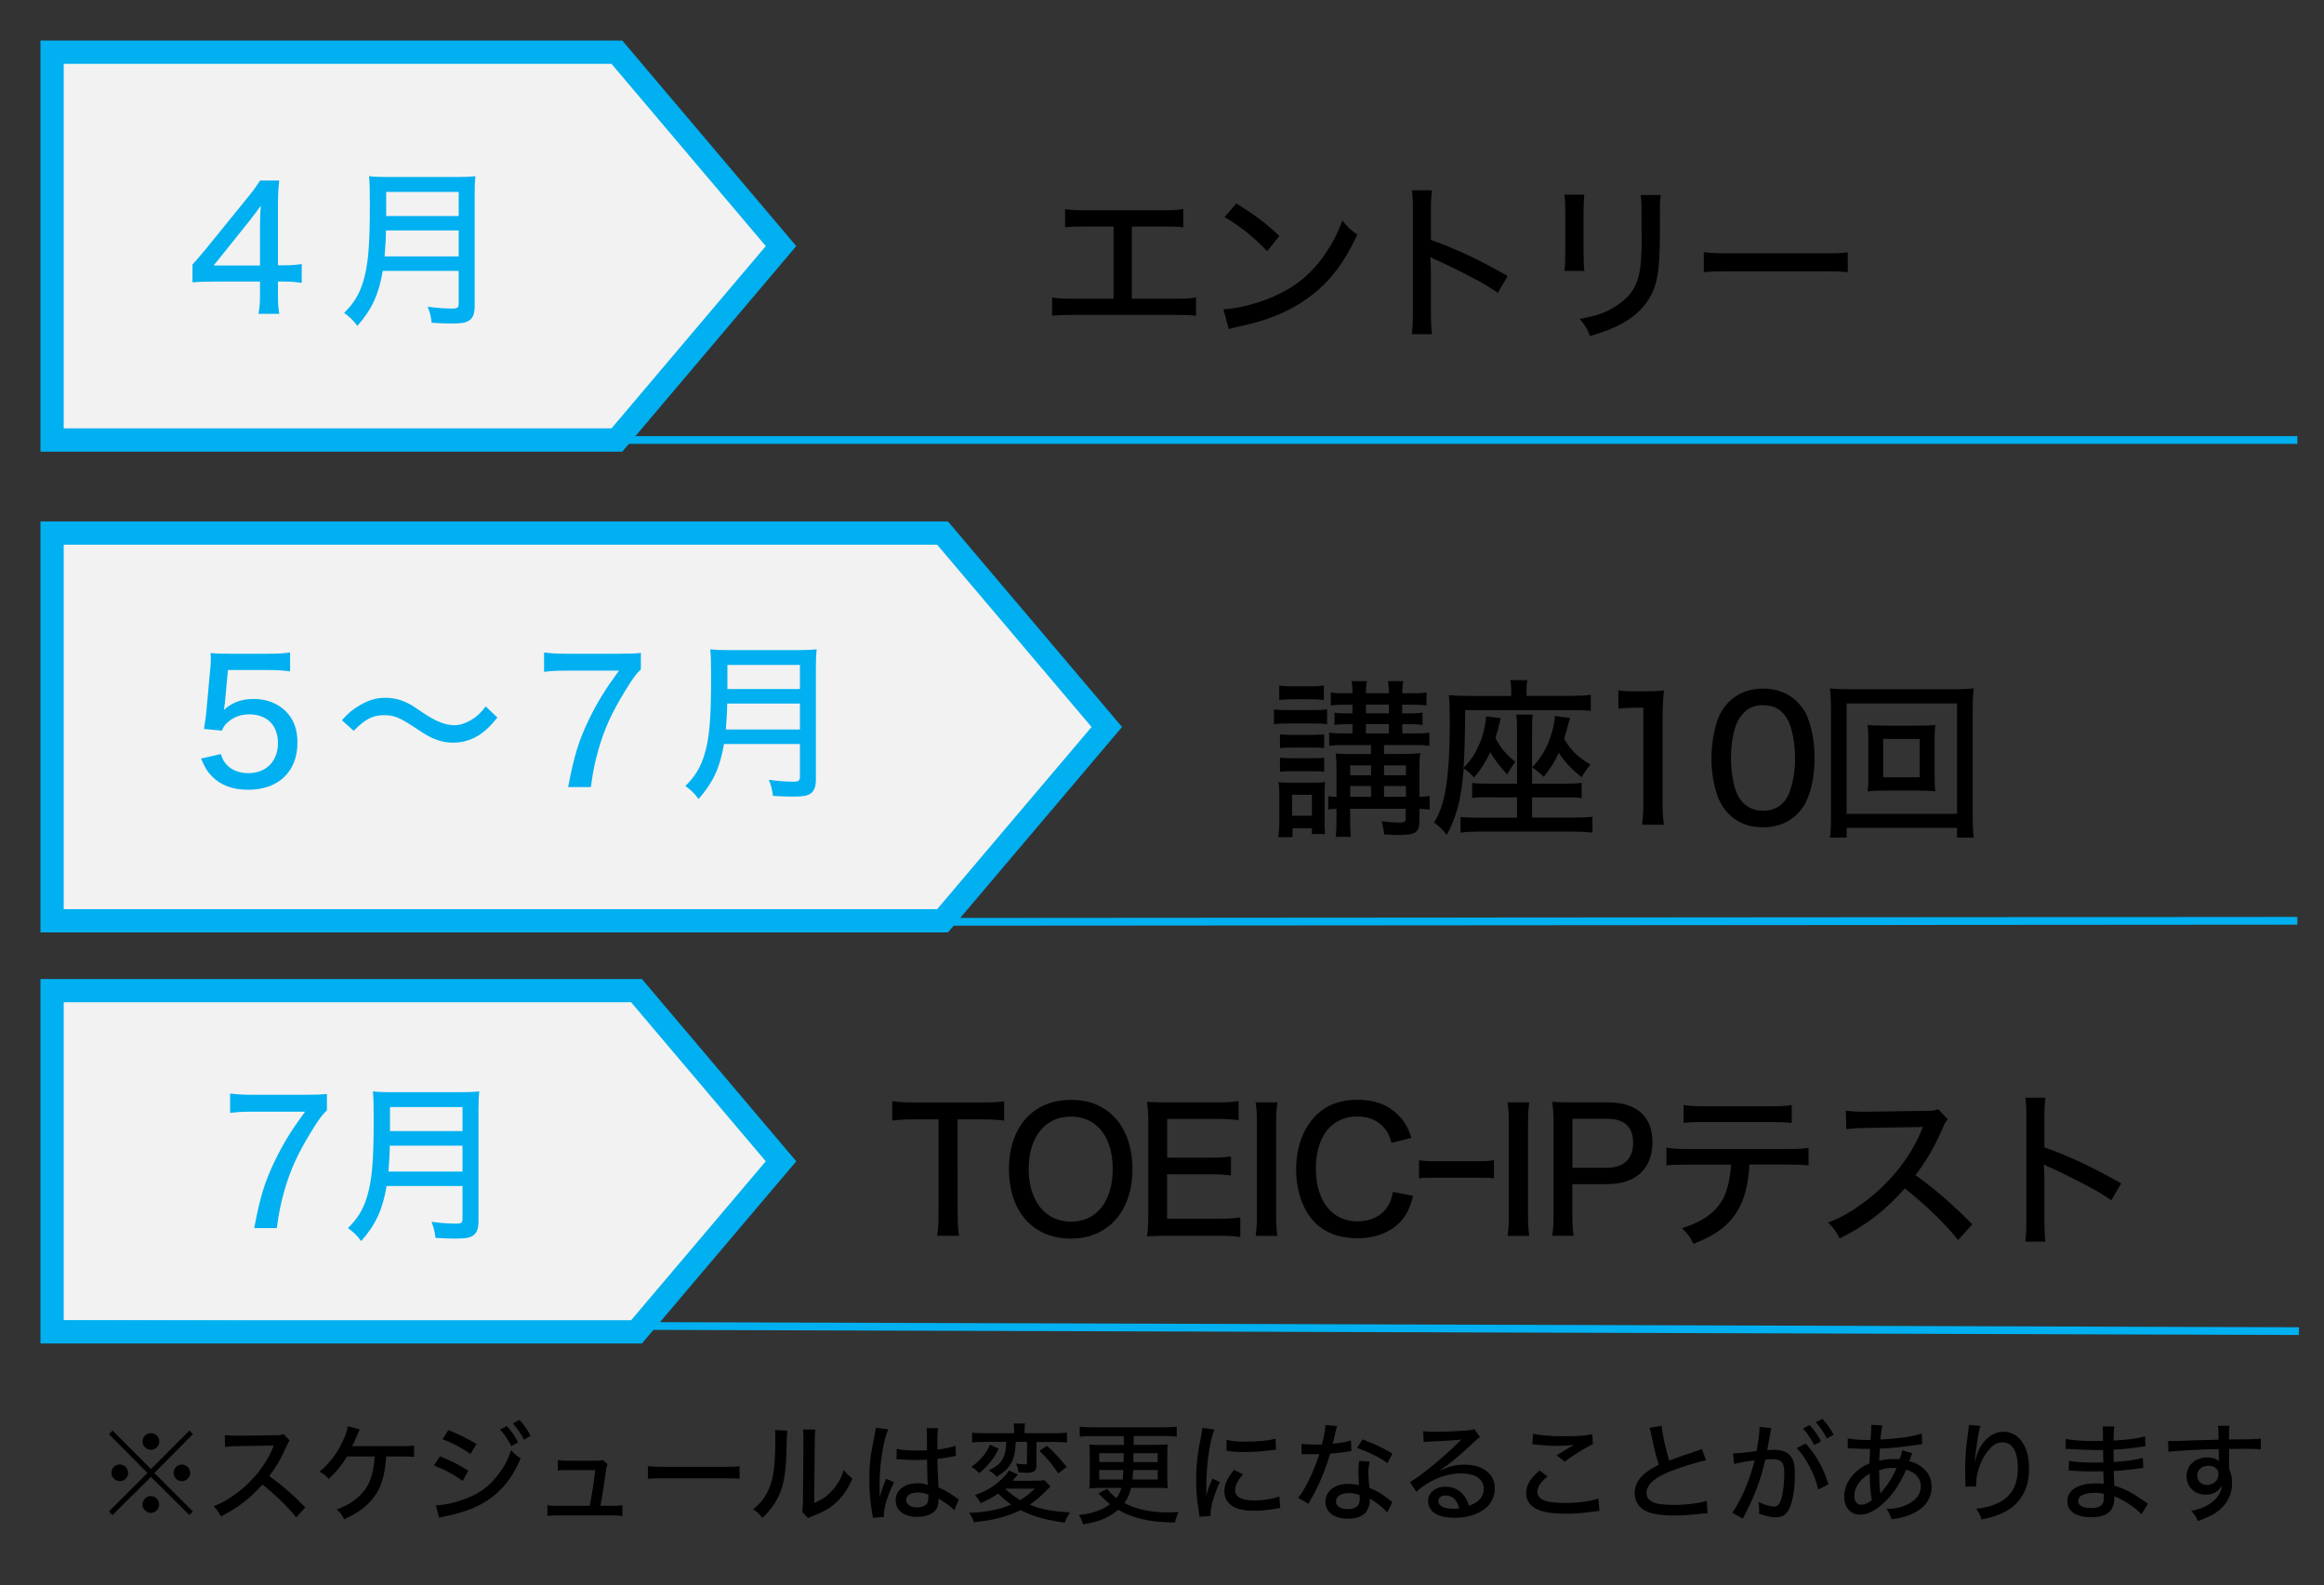 <?xml version="1.0" encoding="utf-8"?>
<!-- Generator: Adobe Illustrator 24.2.0, SVG Export Plug-In . SVG Version: 6.00 Build 0)  -->
<svg version="1.1" id="レイヤー_1" xmlns="http://www.w3.org/2000/svg" xmlns:xlink="http://www.w3.org/1999/xlink" x="0px"
	 y="0px" viewBox="0 0 2240 1528" style="enable-background:new 0 0 2240 1528;" xml:space="preserve">
<rect x="0" y="0" width="2240" height="1528" fill="#333333" stroke="none"/>
<style type="text/css">
	.st0{fill-rule:evenodd;clip-rule:evenodd;fill:#F2F2F2;}
	.st1{fill:none;stroke:#00B0F0;stroke-width:22.425;stroke-miterlimit:8;}
	.st2{fill:#00B0F0;}
	.st3{fill:none;stroke:#00B0F0;stroke-width:7.475;stroke-miterlimit:8;}
</style>
<polygon class="st0" points="50.2,50.3 594.6,50.3 752.8,237.2 594.6,424.1 50.2,424.1 "/>
<polygon class="st1" points="50.2,50.3 594.6,50.3 752.8,237.2 594.6,424.1 50.2,424.1 "/>
<g>
	<path class="st2" d="M185.5,255c3.9-4.3,3.9-4.3,12.2-14.1l40-49.3c6.6-8.1,9.2-11.7,13-17.6h18.4c-1,9.5-1.2,15.1-1.2,27.8v53.9
		h6.1c6.7,0,10.7-0.3,16.8-1.2v18.1c-6.2-0.8-10-1.2-16.8-1.2h-6.1v12.7c0,8.2,0.3,12.5,1.3,18.4h-20.1c1.2-5.6,1.5-10.7,1.5-18.6
		v-12.5h-44.9c-9.5,0-14.3,0.2-20.2,0.7V255z M250.6,218.9c0-8.2,0.2-13.5,0.8-20.7c-3.3,4.8-5.8,7.9-11.3,15.1l-34.2,42.6h44.7
		V218.9z"/>
	<path class="st2" d="M368.9,261.1c-3.8,22.7-10.5,37.2-24.5,53c-3.9-5.4-7.4-8.7-12.7-12.5c9.5-9.5,14.5-17.6,18.4-30.3
		c4.8-15.8,6.4-34.2,6.4-75.2c0-14.1-0.2-19.9-0.8-26.3c6.1,0.7,10.5,0.8,18.4,0.8h65.8c8.4,0,12.7-0.2,18.3-0.8
		c-0.5,4.8-0.7,8.9-0.7,17.9V295c0,7.2-1.6,11.5-5.4,14c-3.3,2.1-7.2,2.8-16.9,2.8c-5.4,0-11-0.2-19.1-0.7
		c-0.8-6.2-1.6-9.7-3.9-15.5c8.2,1.2,16.8,1.8,23.8,1.8c4.9,0,6.1-1,6.1-4.6v-31.7H368.9z M442.1,247.1v-25H372
		c0,5.9-0.5,15.3-1.3,25H442.1z M442.1,208.2V185h-69.9v23.2H442.1z"/>
</g>
<polygon class="st0" points="50.2,513.8 908.5,513.8 1066.8,700.7 908.5,887.5 50.2,887.5 "/>
<polygon class="st1" points="50.2,513.8 908.5,513.8 1066.8,700.7 908.5,887.5 50.2,887.5 "/>
<g>
	<path class="st2" d="M216.8,677.1c-0.2,1.6-0.5,3.9-1,7.1c8.1-7.2,16.9-10.5,28.8-10.5c12.3,0,23,4.1,30.8,11.8
		c7.6,7.6,11.3,17.4,11.3,30.1c0,28.1-18.3,45.6-47.5,45.6c-14.8,0-26.5-4.3-35-13c-4.6-4.8-6.9-8.6-10.4-17.1l19.1-4.3
		c1.6,4.8,2.6,6.9,4.9,9.5c4.9,5.8,12.5,8.9,21.5,8.9c17.3,0,28.6-11.5,28.6-28.9c0-17.3-10.5-27.8-28-27.8c-8.1,0-16,3.1-21.4,8.6
		c-2.3,2.1-3.1,3.6-4.6,7.1l-17.3-1.6c1.5-9.5,1.8-11.3,2.3-16.9l3.6-39.5c0.5-3.9,0.7-7.6,0.7-10.2c0-0.3,0-1.5,0-3
		c-0.2-0.8-0.2-2.1-0.2-3.6c4.9,0.5,8.6,0.7,17.4,0.7h37.8c10.5,0,14.1-0.2,21.4-1.3v18.3c-6.9-1-12.7-1.3-21.4-1.3h-38.5
		L216.8,677.1z"/>
	<path class="st2" d="M329.6,694.2c6.4-7.2,9.7-10,17.3-14.5c9-5.1,15.6-7.1,24.5-7.1c7.4,0,14.1,1.5,20.9,4.8
		c4.4,2.1,4.4,2.1,15.1,9.4c12.8,8.6,21.9,12.2,30.8,12.2c4.6,0,10-1.6,15.5-4.8c5.9-3.5,9-6.4,14.5-13.3l11.2,10.7
		c-6.7,8.2-10.2,11.5-15.3,15.3c-8.2,5.9-17.3,8.9-27.3,8.9c-5.1,0-10.5-0.8-15.1-2.5c-6.7-2.3-10.5-4.4-22.5-12.5
		c-14-9.2-19.4-11.5-28.9-11.5c-11,0-18.4,3.8-29.4,15.1L329.6,694.2z"/>
	<path class="st2" d="M617.7,645.2c-4.3,3.9-8.1,9-15.1,20.6c-13,21.1-20.1,36.7-26,57.4c-3.3,11.8-4.9,19.4-7.1,35.4h-21.9
		c5.8-30.4,10.2-44.7,19.9-64.8c8.2-16.9,15.3-28.5,29.1-47.4h-52c-9,0-13.7,0.3-20.2,1.2v-18.7c7.1,0.8,12,1.2,21.1,1.2h51.1
		c11.3,0,15.3-0.2,21.1-0.8V645.2z"/>
	<path class="st2" d="M697.8,717.1c-3.8,22.7-10.5,37.2-24.5,53c-3.9-5.4-7.4-8.7-12.7-12.5c9.5-9.5,14.5-17.6,18.4-30.3
		c4.8-15.8,6.4-34.2,6.4-75.2c0-14.1-0.2-19.9-0.8-26.3c6.1,0.7,10.5,0.8,18.4,0.8h65.8c8.4,0,12.7-0.2,18.3-0.8
		c-0.5,4.8-0.7,8.9-0.7,17.9V751c0,7.2-1.6,11.5-5.4,14c-3.3,2.1-7.2,2.8-16.9,2.8c-5.4,0-11-0.2-19.1-0.7
		c-0.8-6.2-1.6-9.7-3.9-15.5c8.2,1.2,16.8,1.8,23.8,1.8c4.9,0,6.1-1,6.1-4.6v-31.7H697.8z M771,703.1v-25h-70.1
		c0,5.9-0.5,15.3-1.3,25H771z M771,664.1v-23.2h-69.9v23.2H771z"/>
</g>
<polygon class="st0" points="50.2,954.8 613.5,954.8 752.8,1119.3 613.5,1283.7 50.2,1283.7 "/>
<polygon class="st1" points="50.2,954.8 613.5,954.8 752.8,1119.3 613.5,1283.7 50.2,1283.7 "/>
<g>
	<path class="st2" d="M315,1070.3c-4.3,3.9-8.1,9-15.1,20.6c-13,21.1-20.1,36.7-26,57.4c-3.3,11.8-4.9,19.4-7.1,35.4H245
		c5.8-30.4,10.2-44.7,19.9-64.8c8.2-16.9,15.3-28.5,29.1-47.4h-52c-9,0-13.7,0.3-20.2,1.2v-18.7c7.1,0.8,12,1.2,21.1,1.2H294
		c11.3,0,15.3-0.2,21.1-0.8V1070.3z"/>
</g>
<g>
	<path class="st2" d="M372.6,1143.2c-3.8,22.7-10.5,37.2-24.5,53c-3.9-5.4-7.4-8.7-12.7-12.5c9.5-9.5,14.5-17.6,18.4-30.3
		c4.8-15.8,6.4-34.2,6.4-75.2c0-14.1-0.2-19.9-0.8-26.3c6.1,0.7,10.5,0.8,18.4,0.8h65.8c8.4,0,12.7-0.2,18.3-0.8
		c-0.5,4.8-0.7,8.9-0.7,17.9V1177c0,7.2-1.6,11.5-5.4,14c-3.3,2.1-7.2,2.8-16.9,2.8c-5.4,0-11-0.2-19.1-0.7
		c-0.8-6.2-1.6-9.7-3.9-15.5c8.2,1.2,16.8,1.8,23.8,1.8c4.9,0,6.1-1,6.1-4.6v-31.7H372.6z M445.8,1129.2v-25h-70.1
		c0,5.9-0.5,15.3-1.3,25H445.8z M445.8,1090.2V1067h-69.9v23.2H445.8z"/>
</g>
<line class="st3" x1="42.7" y1="424.1" x2="2214.3" y2="424.1"/>
<line class="st3" x1="154.8" y1="889" x2="2214.3" y2="887.5"/>
<line class="st3" x1="57.6" y1="1276.3" x2="2215.9" y2="1283"/>
<g>
	<path d="M1090.6,287.9h41.6c10.9,0,14.3-0.2,20.6-1.2v17.6c-5.8-0.7-10.2-0.8-20.2-0.8h-98.3c-10,0-14.5,0.2-20.2,0.8v-17.6
		c6.2,1,9.7,1.2,20.6,1.2h38.6v-69.6h-26.5c-10.2,0-14.5,0.2-20.2,0.8v-17.6c6.1,1,9.9,1.2,20.6,1.2h72.7c10.5,0,14.5-0.2,20.6-1.2
		v17.6c-5.8-0.7-10.2-0.8-20.2-0.8h-29.4V287.9z"/>
	<path d="M1179.2,298.1c13.3-0.5,33.2-5.6,48.4-12.3c20.6-9,36-21.5,49-40c7.4-10.9,12.2-19.7,17.3-33.2c5.4,6.7,7.6,8.7,14.3,13.5
		c-13.7,29.8-29.1,48.8-51.3,63.8c-16.6,11.3-37,19.4-62.2,24.7c-6.2,1.3-6.9,1.5-10.4,2.6L1179.2,298.1z M1191.7,196.1
		c18.7,11.7,29.1,19.6,41.4,31.4l-11.8,14.6c-12.7-13.5-26-24.2-41-32.9L1191.7,196.1z"/>
	<path d="M1360.8,322.1c0.8-7.1,1-11.2,1-21.1v-97.9c0-11.3-0.2-15.1-1-19.7h19.4c-0.7,5.3-1,10.9-1,20.1v27.8
		c23.5,8.2,46.5,19.1,74,34.7l-9.5,16.3c-7.4-5.1-11.7-7.7-20.4-12.5c-12.5-6.7-30.4-15.6-39.3-19.4c-2.8-1.2-2.8-1.2-5.3-2.8
		c0,2.3,0,2.3,0.3,6.4c0,1.5,0.2,6.6,0.2,8.2v38.8c0,8.7,0.3,15,1,21.1H1360.8z"/>
	<path d="M1527.1,187.6c-0.5,3.9-0.5,3.9-0.8,17.6v36c0,9.2,0.2,14.8,0.8,19.9h-19.2c0.7-6.6,0.8-10.4,0.8-19.9v-36
		c0-8.6-0.2-12.7-0.8-17.6H1527.1z M1600.7,187.9c-0.7,5.3-0.8,7.6-0.8,18.1v17.8c0,26-1.3,40.1-4.3,50.2
		c-4.6,15.8-15.3,28.3-31.9,37.7c-8.2,4.6-16.3,7.7-31.1,12.2c-2.6-6.9-4.1-9.4-9.9-16.4c16.4-3.3,24.2-5.9,32.7-11.2
		c14.3-8.4,21.9-18.6,24.7-33.1c1.5-7.6,2.3-18.6,2.3-34.2l-0.2-6.1v-16.6c0-12.3-0.2-13.8-0.8-18.3H1600.7z"/>
	<path d="M1642.2,243c6.1,0.8,13.2,1.2,25.3,1.2h89c14.1,0,18.1-0.2,24.5-1v19.1c-7.2-0.7-12.5-0.8-24.7-0.8h-88.6
		c-13.8,0-18.7,0.2-25.5,0.8V243z"/>
</g>
<g>
	<path d="M1227.8,683.6c3.6,0.7,6.9,0.8,12.8,0.8h25.8c6.6,0,8.9-0.2,12.7-0.7v14.3c-3.8-0.5-5.4-0.7-11.8-0.7h-26.6
		c-5.6,0-8.9,0.2-12.8,0.7V683.6z M1232.1,806.8c0.7-4.6,1-9.7,1-16.1V768c0-6.1-0.2-9.9-0.8-14.1c4.1,0.3,6.7,0.5,11.5,0.5h22.9
		c5.1,0,7.6-0.2,10.5-0.7c-0.5,4.3-0.5,5.8-0.5,13.2v24.7c0,4.9,0.2,9.2,0.5,12.3h-12.7v-5.6h-18.7v8.6H1232.1z M1233,660.7
		c4.1,0.7,6.6,0.8,12.8,0.8h17.4c6.2,0,8.7-0.2,12.8-0.8v14c-3.9-0.5-7.2-0.7-12.8-0.7h-17.4c-5.3,0-9,0.2-12.8,0.7V660.7z
		 M1233.7,707.8c3.3,0.3,5.6,0.5,10.9,0.5h21.2c5.3,0,7.2-0.2,10.5-0.5v13.2c-3.9-0.3-5.8-0.5-10.5-0.5h-21.2
		c-5.1,0-7.2,0.2-10.9,0.5V707.8z M1233.7,730.3c3.1,0.3,5.3,0.5,10.9,0.5h21.2c5.3,0,7.6-0.2,10.5-0.5v13.7
		c-3-0.5-5.1-0.7-10.7-0.7h-21.2c-4.9,0-7.4,0.2-10.7,0.5V730.3z M1245.4,786.2h19.1V766h-19.1V786.2z M1295.4,718.1
		c-6.7,0-9.7,0.2-14.3,0.8v-12.8c4.4,0.7,7.7,0.8,14.3,0.8h8.2v-8.9h-4.8c-5.3,0-9.2,0.2-12.5,0.7v-11.8c3.1,0.5,7.1,0.7,12.5,0.7
		h4.8v-8.4h-7.9c-5.6,0-9,0.2-13,0.7v-12.5c3.8,0.7,7.1,0.8,13.3,0.8h7.6c0-5.9-0.2-8.7-1-11.7h15c-0.8,3.1-1,5.8-1,11.7h22
		c0-7.1-0.2-8.7-1-11.7h15c-0.7,3.3-1,6.2-1,11.7h10.5c6.1,0,9.2-0.2,12.8-0.8v12.5c-4.1-0.5-7.4-0.7-12.7-0.7h-10.7v8.4h7.4
		c5.8,0,8.4-0.2,12.2-0.7v11.8c-3.3-0.5-7.2-0.7-12.3-0.7h-7.2v8.9h12c7.1,0,10.4-0.2,14.1-0.8v12.8c-4.1-0.7-7.2-0.8-14.1-0.8H1334
		v8.6h19.2c6.2,0,12-0.3,15.8-0.8c-0.5,2.6-0.5,4.1-0.7,5.6c0,2,0,5.6-0.2,10.9V768c5.4-0.2,6.6-0.2,9.9-0.8v13.2
		c-3.3-0.5-5.6-0.7-9.9-0.8V791c0,11.2-3.6,13.8-19.7,13.8c-3.1,0-8.6-0.2-14.3-0.5c-0.5-4.9-0.8-6.9-2.5-12.7
		c7.1,0.8,11.5,1.2,17.4,1.2c4.8,0,5.9-0.8,5.9-4.1v-9.2h-53.6v7.7c0,11,0.2,14,0.7,19.4h-14.6c0.7-5.4,0.8-9.9,0.8-19.4v-7.7
		c-3.9,0.2-5.6,0.3-7.9,0.7v-12.8c2.3,0.3,3.9,0.5,7.9,0.7v-26.3c0-6.6-0.2-11.2-0.7-15.5c4.1,0.3,8.4,0.5,16.6,0.5h17.3v-8.6
		H1295.4z M1321.5,737.7h-20.1v9.5h20.1V737.7z M1321.5,757.6h-20.1V768h20.1V757.6z M1338.6,687.5v-8.4h-22v8.4H1338.6z
		 M1338.6,706.9v-8.9h-22v8.9H1338.6z M1355.1,747.2v-9.5H1334v9.5H1355.1z M1355.1,768v-10.4H1334V768H1355.1z"/>
	<path d="M1446.5,692.3c-2,8.4-3.6,14.3-5.1,19.2c5.1,9.5,9.5,14.8,19.2,22.9c-3.1,3.9-5.1,7.1-7.9,12c-7.2-7.7-11.8-13.8-16.3-21.4
		c-4.1,8.9-9.2,16.8-15.6,24.5c-4.4-4.9-5.9-6.2-10-8.9c-2.1,28.6-6.9,47.2-16.4,64.1c-3.9-5.1-7.1-8.2-12.2-12
		c5.6-8.9,8.9-18.4,11.3-32.7c2.6-15.8,3.9-36,3.9-67.1c0-3.1-0.2-5.9-0.2-8.1c0-6.4-0.2-10.4-0.8-14.8c6.1,0.5,12,0.8,18.9,0.8
		h41.3v-5.3c0-3.8-0.3-6.7-1-9.9h16.6c-0.7,3-0.8,5.9-0.8,10v5.1h42.8c7.2,0,14-0.3,19.1-1v15.5c-3.8-0.5-10-0.8-17.3-0.8h-103.8
		c-0.2,27.1-0.5,38.2-1.5,55.8c7.9-8.7,10.9-13.3,14.5-21.5c4.1-9,6.4-18.6,7.2-28.3L1446.5,692.3z M1433.5,768.4
		c-8.4,0-10.4,0.2-14.6,0.7v-14.6c3.9,0.7,6.6,0.8,14.5,0.8h28.8v-50.7c0-8.7-0.2-12.2-0.8-15.8h16c-0.7,3.6-0.7,6.7-0.7,15.8v50.7
		h32.7c7.2,0,10.9-0.2,15.1-0.8v14.8c-4.4-0.7-7.4-0.8-15.1-0.8h-32.7V788h41.9c7.4,0,11.5-0.2,16.3-0.8v15.3
		c-5.3-0.7-11.3-1-18.6-1H1426c-6.9,0-12.7,0.3-18.3,1v-15.1c4.1,0.5,7.7,0.7,16,0.7h38.5v-19.6H1433.5z M1513.3,692
		c-0.8,3-0.8,3-2.6,9.2c-0.7,3-1.5,5.8-3.1,11c6.4,10.9,13.3,17.6,25.5,24.8c-3.1,3.3-6.2,7.7-8.6,12.2c-10-8.1-16-14.3-22-23.7
		c-4.1,8.9-7.6,14.5-14.6,23.2c-3.8-3.9-7.2-6.7-11.2-9c8.6-9.2,12.8-16.3,17.1-27.6c3.1-8.6,4.6-15.5,4.9-22L1513.3,692z"/>
</g>
<g>
	<path d="M1559.8,665.3c4.6,0.8,8.1,1,15.3,1h13.2c7.2,0,9.7-0.2,15.5-0.8c-1,10-1.3,17.8-1.3,27.3v81.7c0,8.4,0.3,13.8,1.3,20.4
		h-21.2c1-6.2,1.3-12.2,1.3-20.4v-92.4h-8.2c-5.6,0-10.2,0.3-15.8,1V665.3z"/>
	<path d="M1666.4,784.7c-4.8-4.8-8.2-10.2-10.4-16c-4.3-11.7-6.4-24.5-6.4-38c0-17.3,3.9-35.4,9.7-45.1c8.6-14.1,22.5-21.9,40-21.9
		c13.3,0,24.5,4.3,32.9,12.7c4.8,4.8,8.4,10.2,10.4,16c4.3,11.5,6.4,24.7,6.4,38.2c0,20.1-4.4,37.8-11.8,48.2
		c-8.9,12.3-21.7,18.6-38,18.6C1685.8,797.4,1674.8,793.1,1666.4,784.7z M1679.9,688c-3.5,3.8-5.8,8.1-7.1,12.3
		c-3,9.2-4.4,19.7-4.4,30.8c0,14.5,3.1,29.8,7.4,37c5.3,8.9,13.2,13.3,23.5,13.3c7.7,0,14.5-2.6,18.9-7.2c3.5-3.6,6.1-8.2,7.6-13.3
		c3-9.5,4.4-19.4,4.4-30.4c0-13.3-2.8-28.5-6.7-36c-5.1-9.9-13-14.8-24.3-14.8C1690.9,679.6,1684.8,682.3,1679.9,688z"/>
</g>
<g>
	<path d="M1886.3,807.3v-9.4h-106.4v9.4h-16.1c0.7-4.9,1-11.5,1-20.7v-103c0-8.1-0.3-13.8-1-20.1c5.8,0.7,11.3,0.8,19.2,0.8h100
		c7.9,0,13.5-0.2,19.4-0.8c-0.7,6.1-1,11.5-1,20.1v103.1c0,9,0.3,16.4,1,20.6H1886.3z M1779.9,784.4h106.4V678h-106.4V784.4z
		 M1849,699.4c7.4,0,12.2-0.2,16.4-0.7c-0.5,3.5-0.7,7.6-0.7,13v38.2c0,5.4,0.2,8.9,0.7,12.8c-4.8-0.5-9.4-0.7-16.4-0.7h-32.6
		c-8.6,0-11.5,0.2-16.3,0.7c0.5-4.4,0.7-7.9,0.7-12.8v-38.2c0-4.9-0.2-8.9-0.7-13c4.1,0.5,9,0.7,16.3,0.7H1849z M1815.1,749.2h35.2
		v-37h-35.2V749.2z"/>
</g>
<g>
	<path d="M923.1,1170.7c0,8.7,0.3,14,1.3,20.4h-21.1c0.8-4.8,1.3-11.8,1.3-20.4v-91.8h-23.5c-9.2,0-15.5,0.3-21.1,1.2v-18.7
		c6.9,0.8,11.5,1.2,20.9,1.2h64.6c11.3,0,16.8-0.3,22.4-1.2v18.7c-5.8-0.8-11.3-1.2-22.4-1.2h-22.5V1170.7z"/>
	<path d="M1073.4,1076c11.7,11.7,18.1,29.6,18.1,50.7c0,40.8-23.4,67.1-59.5,67.1c-36.3,0-59.5-26.1-59.5-67.1
		c0-40.5,23.4-66.6,59.5-66.6C1049.1,1060,1062.7,1065.3,1073.4,1076z M1072.5,1126.5c0-17.1-4.8-30.9-13.6-39.8
		c-6.9-6.9-16.1-10.5-26.8-10.5c-24.7,0-40.6,19.7-40.6,50.5s16.1,50.8,40.8,50.8C1057,1177.5,1072.5,1157.9,1072.5,1126.5z"/>
	<path d="M1195.5,1192.3c-5.6-0.8-10.5-1.2-20.1-1.2h-50.2c-9.2,0-13,0.2-19.7,0.5c1-6.4,1.3-11.8,1.3-20.9v-88.5
		c0-7.9-0.3-13-1.3-20.2c5.9,0.3,10.5,0.5,19.7,0.5h48.5c8.1,0,14.8-0.3,20.1-1.2v18.4c-5.9-0.8-11-1.2-20.1-1.2h-48.7v37.3h41.3
		c8.2,0,13.7-0.3,20.2-1.2v18.4c-6.1-0.8-10.5-1.2-20.2-1.2h-41.4v42.8h50.5c9,0,13.5-0.3,20.1-1.2V1192.3z"/>
	<path d="M1231.3,1062.5c-1,6.1-1.3,11.3-1.3,20.1v88.5c0,8.7,0.3,14.3,1.3,20.1h-21.1c1-6.2,1.3-11.2,1.3-20.1v-88.5
		c0-9.2-0.3-13.8-1.3-20.1H1231.3z"/>
	<path d="M1341.3,1101.5c-2-6.9-3.8-10.4-7.2-14.5c-6.1-7.1-15-10.9-25.8-10.9c-24.8,0-40,19.1-40,50.3c0,31.1,15.6,50.8,40.1,50.8
		c12,0,22.2-4.6,28-12.8c3.3-4.4,4.8-8.4,6.1-15.6l19.6,3.8c-3,10.9-5.6,16.6-10.2,22.5c-9.4,11.8-25,18.4-43.9,18.4
		c-16.9,0-30.9-5.3-40.8-15.3c-11.5-11.8-17.9-30.4-17.9-51.1c0-21.9,7.1-40.6,20.1-53c10-9.5,22.7-14.1,38.8-14.1
		s28.8,4.4,38.5,13.8c6.7,6.4,10.2,12.2,13.7,22.9L1341.3,1101.5z"/>
</g>
<g>
	<path d="M1367.7,1118.2c4.6,0.8,6.2,1,16.8,1h38.6c10.5,0,12.2-0.2,16.8-1v17.6c-4.3-0.7-5.8-0.7-16.8-0.7h-38.6
		c-11,0-12.5,0-16.8,0.7V1118.2z"/>
</g>
<g>
	<path d="M1474.1,1062.5c-1,6.1-1.3,11.3-1.3,20.1v88.5c0,8.7,0.3,14.3,1.3,20.1h-21.1c1-6.2,1.3-11.2,1.3-20.1v-88.5
		c0-9.2-0.3-13.8-1.3-20.1H1474.1z"/>
	<path d="M1496.1,1191.1c1-6.4,1.3-11.8,1.3-20.1v-88.8c0-7.2-0.3-12.8-1.3-20.2c6.2,0.3,11.2,0.5,19.7,0.5h34
		c27.8,0,42.9,13.7,42.9,38.3c0,25.7-16,40.5-43.7,40.5h-33.5v29.4c0,8.7,0.3,14.3,1.3,20.4H1496.1z M1549.1,1125.5
		c16.1,0,25-8.6,25-24.2c0-15.1-8.6-23-25-23h-33.5v47.2H1549.1z"/>
</g>
<g>
	<path d="M1686.2,1122.4c-0.2,6.2-1.2,13.5-2.5,20.6c-3.5,17.1-10.7,29.9-22.4,39.8c-7.4,6.1-15.6,10.7-29.1,16.1
		c-3.3-6.9-5.1-9.4-11-15.1c20.4-6.4,33.2-15.8,40.1-29.4c3.9-7.6,6.6-19.9,7.1-31.9h-40.8c-11.3,0-15.5,0.2-21.4,0.8v-17.1
		c6.6,1,11.7,1.3,21.7,1.3h93.4c10.2,0,16.1-0.3,21.9-1.2v16.9c-5.3-0.5-12.7-0.8-21.7-0.8H1686.2z M1622.7,1065
		c5.8,1,10.7,1.3,21.7,1.3h60.7c11.3,0,16.1-0.3,21.9-1.3v17.4c-4.6-0.7-13.8-1-21.7-1h-61.2c-9.7,0-16.4,0.3-21.4,0.8V1065z"/>
	<path d="M1887.3,1195.2c-13-16.4-31.1-33.7-51.3-49.8c-19.1,21.5-37,35.4-62.8,48.2c-3.6-7.1-5.3-9.2-11.2-15.3
		c12.7-4.9,20.6-9.4,33.1-18.3c25.3-18.3,45.7-43.4,56.7-69.9c0.5-1.5,0.5-1.5,1-2.5c0.3-0.7,0.3-0.7,0.7-1.5c-2,0.2-3,0.2-5.1,0.2
		l-47.7,0.8c-10.2,0.2-13.3,0.3-21.1,1.3l-0.5-17.9c5.6,0.7,9.7,1,16.9,1c0.7,0,2.5,0,4.4,0l54.8-0.8c7.9,0,9.4-0.3,13-1.6l9.2,9.7
		c-2,2.1-3.3,4.4-4.9,8.4c-7.9,18.3-16.3,32.7-26.3,45.4c20.7,15,33.9,26.5,54.8,47.5L1887.3,1195.2z"/>
	<path d="M1952.1,1196.7c0.8-7.1,1-11.2,1-21.1v-97.9c0-11.3-0.2-15.1-1-19.7h19.4c-0.7,5.3-1,10.9-1,20.1v27.8
		c23.5,8.2,46.5,19.1,74,34.7l-9.5,16.3c-7.4-5.1-11.7-7.7-20.4-12.5c-12.5-6.7-30.4-15.6-39.3-19.4c-2.8-1.2-2.8-1.2-5.3-2.8
		c0,2.3,0,2.3,0.3,6.4c0,1.5,0.2,6.6,0.2,8.2v38.8c0,8.7,0.3,15,1,21.1H1952.1z"/>
</g>
<g>
	<path d="M182.6,1378.8l3.3,3.5l-37.1,37.4l37.1,37.1l-3.3,3.5l-37.1-36.8l-37,36.8l-3.5-3.5l37.1-37.1l-37.1-37.4l3.5-3.5l37,37.1
		L182.6,1378.8z M123.5,1419.5c0,4.5-3.6,8.1-8,8.1s-8.1-3.7-8.1-8.1c0-4.4,3.6-8,8.1-8C119.9,1411.6,123.5,1415.1,123.5,1419.5z
		 M153.4,1450.1c0,4.4-3.7,8.1-8,8.1c-4.2,0-8.1-3.9-8.1-8.1c0-4,3.8-8.1,7.3-8.1c0.1,0,0.2,0,0.3,0c0.1,0.1,0.1,0.1,0.2,0.1
		c0,0,0,0,0.2-0.1C149.8,1442,153.4,1445.6,153.4,1450.1z M153.5,1389.3c0,4.5-3.6,8.1-8,8.1c-4.4,0-8.1-3.7-8.1-8.1
		c0-4.4,3.7-8,8.1-8C149.9,1381.3,153.5,1384.9,153.5,1389.3z M183.3,1419.6c0,4.4-3.6,8-8,8c-4.4,0-8-3.6-8-8c0-4.4,3.6-8,8-8
		C179.8,1411.7,183.3,1415.2,183.3,1419.6z"/>
</g>
<g>
	<path d="M285.5,1462.5c-8.3-10.5-19.8-21.5-32.6-31.7c-12.1,13.7-23.5,22.5-40,30.7c-2.3-4.5-3.3-5.9-7.1-9.7
		c8.1-3.1,13.1-6,21-11.6c16.1-11.6,29.1-27.6,36.1-44.5c0.3-0.9,0.3-0.9,0.6-1.6c0.2-0.4,0.2-0.4,0.4-0.9c-1.3,0.1-1.9,0.1-3.2,0.1
		l-30.3,0.5c-6.5,0.1-8.5,0.2-13.4,0.8l-0.3-11.4c3.6,0.4,6.2,0.6,10.8,0.6c0.4,0,1.6,0,2.8,0l34.8-0.5c5,0,6-0.2,8.3-1l5.9,6.2
		c-1.3,1.4-2.1,2.8-3.1,5.3c-5,11.6-10.4,20.8-16.7,28.9c13.2,9.5,21.6,16.8,34.8,30.2L285.5,1462.5z"/>
	<path d="M372.2,1403.8c-0.1,1-0.1,1-0.2,2.7c-1.4,17.7-5.1,28.8-13.2,38.5c-6.5,7.8-14,13.2-27.1,19.4c-2.1-4.5-3.5-6.3-7.2-9.6
		c9-3.1,15.3-6.9,21.6-12.7c9.5-8.6,14.1-20.3,15-38.3h-26.5c-6.6,10.3-10.4,14.7-17.8,21.6c-3.3-3.7-4.7-4.7-8.9-6.9
		c9.6-7.8,16.6-17,22.2-28.8c3.1-6.7,4.5-10.6,5.2-15l11.4,3c-0.7,1.5-0.7,1.5-4.2,9.5c-1.7,3.8-2.5,5.7-3.2,6.8
		c0.5,0,3-0.1,3.1-0.1h43.7c6.8,0,8.6-0.1,13-0.6v10.9c-3.8-0.3-8-0.4-13.2-0.4H372.2z"/>
	<path d="M424.1,1403.6c10.4,4.2,18.3,8.3,27.3,14l-5.5,9.8c-8.1-6-17.3-11-27.6-15L424.1,1403.6z M420.2,1450.9
		c7.5-0.1,18.6-2.5,29.4-6.7c12.7-4.8,22.4-12.1,30.7-23.1c5.9-7.6,9.2-14,12.3-23.3c3.7,3.9,5,5,9.2,7.8
		c-5.3,12.6-10.6,20.8-18.2,29c-11.2,11.8-24.5,19.2-44.2,24.5c-1.9,0.5-5.9,1.5-12,2.7l-4.2,1L420.2,1450.9z M432.2,1378.4
		c10.3,4.1,18.1,8,27.1,13.4l-5.8,9.6c-8.5-6-18.4-11.2-27-14.2L432.2,1378.4z M488.5,1374.5c4.9,5.5,7.2,8.9,10.9,15.7l-6.5,3.6
		c-3.5-6.5-6.4-10.9-10.9-16L488.5,1374.5z M500.7,1368.6c5,5.5,7.2,8.7,10.8,15.3l-6.4,3.7c-3.2-6.1-6.2-10.5-10.7-15.7
		L500.7,1368.6z"/>
	<path d="M588.9,1451.4c5.7,0,7.8-0.1,11-0.6v10.3c-3.2-0.4-5.5-0.5-10.8-0.5h-50.2c-5.4,0-7.8,0.1-11.3,0.5v-10.4
		c3,0.6,5.4,0.7,11.2,0.7h29.6c2-9.6,4.4-25,5.3-34.5h-25.1c-5.8,0-7.6,0.1-10.9,0.4v-10c3.5,0.5,6,0.6,11.1,0.6h25.5
		c3.1,0,4.5-0.2,6.6-0.8l4.8,4.2c-1.2,2.6-1.2,2.6-2.2,10c-1.9,13.4-3,20.9-4.8,30.1H588.9z"/>
	<path d="M624.5,1413.1c3.9,0.5,8.4,0.7,16.1,0.7h56.6c9,0,11.5-0.1,15.6-0.6v12.1c-4.6-0.4-8-0.5-15.7-0.5h-56.4
		c-8.8,0-11.9,0.1-16.2,0.5V1413.1z"/>
	<path d="M758.9,1379c-0.4,2.7-0.4,2.7-1,23.2c-0.7,20.1-3,31.4-8.6,42.1c-3.6,6.9-7.5,12-14.5,18.8c-3.1-4.2-4.6-5.5-8.8-8.4
		c8.3-6.7,13.4-14,16.8-24c3.1-9.3,4.5-22.5,4.5-44.1c0-4.4-0.1-5.9-0.3-8.4L758.9,1379z M785.9,1377.8c-0.5,3.6-0.6,5.2-0.6,12.7
		l-0.6,58.1c8-3.3,12.6-6.6,17.4-12c5.2-5.8,8.8-12,11.2-19.9c3,4,4.2,5.1,8.3,8.4c-4.3,9.9-9.5,17.6-16.1,23.5
		c-6,5.3-11.6,8.5-22.4,12.7c-2,0.7-3.1,1.3-4.3,1.9l-5.7-6.2c0.6-2.5,0.7-4.2,0.8-9.5l0.5-57c0-0.5,0-1.4,0-2.5
		c0-5.4-0.1-7.4-0.5-10.2L785.9,1377.8z"/>
	<path d="M856.1,1377.6c-4.4,9.5-8.3,33.8-8.3,51.6c0,0.5,0,1.7,0,2.8c0.1,3.2,0.1,3.2,0.1,6.4c0,2.5,0,2.5,0,4.4h0.2
		c1.6-6.3,1.8-6.9,4.9-14.7c0.6-1.5,0.7-1.8,1-2.8l7.8,3.3c-5.4,10.2-9.9,24.3-9.9,31c0,0.6,0,0.7,0.2,2.5l-10.9,0.8
		c0-0.8,0-0.8-0.5-4c-2.1-12.9-2.8-21.3-2.8-32.5c0-14.4,1-23.4,5-42.7c0.9-4.5,1.3-6.2,1.3-7.5L856.1,1377.6z M864.3,1396.4
		c5,1.3,10.7,1.7,21.8,1.7c2.7,0,4.2-0.1,7.4-0.3c-0.1-9.3-0.1-9.3-0.1-16.5c0-2.1-0.1-3.7-0.3-4.8h11.1c-0.5,2.8-0.7,7.3-0.7,14.5
		c0,1.2,0,3.6,0,6.1c6.8-0.7,14.2-2.3,17.5-3.7l0.4,9.8c-0.8,0.1-0.9,0.1-2.9,0.6c-3.5,0.7-9.9,1.8-14.9,2.3c0,0.9,0,0.9,0,2.4
		c0,6.1,0.1,6.6,0.6,17.5c0.3,4.4,0.3,4.4,0.4,7.6c7.3,3.3,10.5,5.2,16.8,9.8c1.3,0.8,1.7,1.2,2.7,1.8l-4.3,10.5
		c-1.9-2.2-5.3-5.1-8.3-6.9c-3.5-2.2-6.1-3.9-7-4.5c0,0.7,0,0.7,0,1.9c0,2.9-0.4,5.3-1.3,7.1c-2.7,5.5-9.7,8.7-19.3,8.7
		c-12.8,0-20.6-6.2-20.6-16.2c0-9.5,8.7-16.2,21-16.2c4.1,0,7.3,0.5,10,1.7c-0.3-3-0.3-3-0.8-24.4c-5.3,0.2-7.2,0.3-10.6,0.3
		c-4.2,0-8.3-0.1-12.3-0.4c-1.7-0.1-2.8-0.1-3.2-0.2c-0.9,0-1.6,0-1.9,0c-0.4-0.1-0.7-0.1-0.9-0.1c-0.1,0-0.3,0-0.5,0L864.3,1396.4z
		 M884.7,1438.5c-6.9,0-11.3,2.9-11.3,7.3c0,4.2,4.4,7.1,10.7,7.1c3.9,0,7.4-1.3,9.1-3.2c1-1.4,1.6-3.3,1.6-6.5c0-0.6,0-2.7,0-2.7
		C890.8,1439,888.3,1438.5,884.7,1438.5z"/>
	<path d="M1012.5,1432.7c-1.2,1.2-1.6,1.5-2.8,2.8c-7,7-10.9,10.4-17.2,14.8c11.1,4.5,21.7,6.5,38.8,7.4c-2.5,3.9-3.9,6.6-4.9,9.9
		c-18.8-2.6-30.9-6.1-42.7-12.1c-5.9,2.9-14,6-21.1,7.7c-6.5,1.7-13.3,2.8-23.8,4c-1.3-3.8-2.5-6.1-4.8-9.1
		c17.1-0.6,28.8-2.9,40.6-8c-4.8-3.3-8.6-6.5-12.5-10.6c-5.5,3.9-10.7,6.7-17,9.2c-1.8-3.3-2.8-4.8-5.4-7.7
		c8.9-3,15.9-6.9,22.8-12.7c4.9-4.1,7.8-7.3,9.9-11l8.7,3.8c-0.6,0.7-0.6,0.7-1.7,2c-1.3,1.6-1.8,2.1-3.5,4.1h21.3
		c4.6,0,7.6-0.2,9.4-0.6L1012.5,1432.7z M962.5,1396.3c-3,6.2-4.9,9.2-8.8,13.9c-3.1,3.8-5.2,5.8-9.8,9.6c-3.3-3.1-4.3-3.9-7.6-6.1
		c4.4-3.1,6.4-4.9,9.1-7.8c4.2-4.4,6.2-7.6,8.8-13.5L962.5,1396.3z M948.4,1389.8c-5.2,0-8.3,0.1-11.4,0.5v-9.5
		c2.9,0.4,6.3,0.6,12,0.6h28.5v-2.5c0-2.8-0.2-4.8-0.5-6.9h11c-0.4,2.1-0.5,4.1-0.5,6.9v2.5h28.7c5.5,0,9-0.2,12.2-0.6v9.5
		c-3.2-0.3-7.4-0.5-12-0.5H999v22.3c0,5.7-2.2,7.4-9,7.4c-2.5,0-4.9-0.1-8.3-0.3c-0.3-3.3-1-5.7-2.6-8.6c3.3,0.6,5.8,0.8,8.3,0.8
		c2.1,0,2.5-0.4,2.5-2.2v-19.5H979c-0.5,17.5-4.9,25.6-18.3,33.7c-2.1-2.5-4-4-7.7-6.2c7.7-3.7,11.6-7,14-12.1
		c2-4.3,2.7-8.2,2.9-15.4H948.4z M968.8,1434.8c3.7,3.8,8.6,7.5,14.5,11c6-3.6,9.2-6.1,14.1-11H968.8z M1009.1,1393.5
		c7.7,7.1,12.3,12,19.1,20.4l-8.2,6.2c-6.6-9.7-10.5-14.4-18.1-21.7L1009.1,1393.5z"/>
	<path d="M1052.8,1384.1c-4.5,0-8.1,0.2-12.1,0.6v-9.6c3.2,0.4,7.2,0.6,12.1,0.6h69.4c4.7,0,8.4-0.2,12-0.6v9.6
		c-3.6-0.4-8-0.6-12-0.6h-29.5v8.5h20.8c6.6,0,8.9-0.1,12-0.4c-0.3,3.7-0.4,6.8-0.4,11.4v19.7c0,4.5,0.1,7.5,0.4,11.2
		c-3.2-0.4-6.3-0.5-11.8-0.5h-23.4c-1.5,6-3.3,10.2-6.6,14.7c11.7,6.2,25.4,9,42.9,9c2.6,0,4.8-0.1,9.4-0.3c-1.9,3.8-2.7,6.4-3.6,10
		c-23.6-0.1-40.3-3.9-54.7-12.2c-8.4,7.4-18.2,11.5-33.7,14c-1.3-4.1-1.7-4.9-4.1-9c8.9-1,12.5-1.9,18.2-4c5-1.9,8.4-3.7,11.8-6.4
		c-3.3-2.6-5.3-4.5-8.6-7.8c-0.4-0.5-1.4-1.5-2.5-2.6l8.3-4.5c2.1,2.9,5.1,6.1,8.9,9c2.5-3.3,3.8-5.9,4.9-9.8H1062
		c-5.3,0-8.6,0.1-12,0.5c0.3-3.9,0.4-7.3,0.4-11.3v-19.6c0-5-0.1-8.2-0.4-11.4c3.3,0.3,5.4,0.4,12,0.4h21.2v-8.5H1052.8z
		 M1059.5,1400.6v8.6h23.5l0.1-8.6H1059.5z M1059.5,1416.9v9.1h22.7c0.3-3.8,0.4-5,0.6-9.1H1059.5z M1092.2,1416.9
		c-0.2,4.2-0.3,5.4-0.7,9.1h24.4v-9.1H1092.2z M1092.4,1409.2h23.4v-8.6h-23.3L1092.4,1409.2z"/>
	<path d="M1170.5,1377.8c-2.2,5.3-4.5,15.4-5.8,25.5c-1.2,8.4-1.9,19.5-2,28.6c0,5.3,0,8.5,0,9.4h0.2c0.9-4.6,1.6-6.6,5.7-16.1
		l7.2,3.2c-5.3,11.2-9,23.6-9,30.5c0,0.4,0,1.3,0.1,2.3l-10.8,0.7c-0.1-1.8-0.2-2.4-0.5-4.6c-2-12.1-2.7-19.9-2.7-30.9
		c0-13.9,1.3-25.2,4.5-40.8c1-5.4,1.3-6.6,1.5-9.3L1170.5,1377.8z M1198,1421c-5.2,6.1-7.5,10.7-7.5,15.3c0,6.5,6.2,9.9,18,9.9
		c9.3,0,18.3-1.4,24.6-3.9l0.9,11.2c-1.4,0.2-1.7,0.2-4,0.6c-8,1.4-14.5,2-21.6,2c-12.6,0-20.7-2.8-25.1-8.6
		c-2.1-2.6-3.2-6.5-3.2-10.3c0-6.3,3-12.9,9.4-20.5L1198,1421z M1182.3,1387.8c5.5,1.3,9.8,1.7,17.8,1.7c12.9,0,23.3-1,29.3-2.9
		l0.5,10.7c-0.7,0-1.4,0.1-7.3,0.8c-6.5,0.8-14.5,1.4-22.2,1.4c-6,0-10.7-0.2-15.3-0.8c-1.5-0.1-1.8-0.2-2.9-0.3L1182.3,1387.8z"/>
	<path d="M1288.7,1374.5c-0.6,1.8-0.6,1.8-1.7,6.8c-0.7,3.3-1.3,5.5-2.4,10.2c7.5-0.7,13.1-1.7,17.5-3.1l0.4,10.2
		c-1.3,0.1-1.4,0.1-3.6,0.5c-3.9,0.7-10,1.5-16.8,2c-3.1,10.7-6.9,20.7-11.5,30.5c-2.4,5.1-3.3,6.9-7.4,14.1c-0.8,1.5-1.6,2.7-2,3.7
		l-10-5.8c3.8-4.7,6.6-9.4,10.2-16.7c4.3-8.7,8-17.8,10.2-25.4c-2.2,0.1-3.1,0.1-6.2,0.1c-2.9,0-2.9,0-7.1-0.1c-0.6,0-1,0-3.8,0v-10
		c3.7,0.6,7.3,0.8,13.3,0.8c3,0,4.9,0,6.3-0.1c1.9-6.8,3.2-14.1,3.5-18.7L1288.7,1374.5z M1337,1457.8c-3.7-4.6-10-9.6-16.8-13.4
		c0.1,1.2,0.1,1.3,0.1,2.2c0,3.9-1.6,8.3-3.8,11c-3.3,3.9-9.5,6.2-17.1,6.2c-13.4,0-21.9-6.3-21.9-16.2c0-10.3,9-17.4,21.8-17.4
		c3.5,0,6,0.3,10.6,1.2c-0.4-5.3-0.6-9.3-0.6-13.4s0.2-6.3,0.8-9.9l10.2,0.7c-1,3.9-1.4,6.1-1.4,10c0,4.1,0.3,9,1,15.2
		c7.4,3.2,11.1,5.3,17.3,10c2.3,1.8,2.3,1.9,3.2,2.6c0.8,0.8,0.8,0.8,1.6,1.4L1337,1457.8z M1300,1439.1c-7.5,0-12.3,3.1-12.3,8
		c0,4.7,4.2,7.4,11.4,7.4c7.7,0,11.5-3.2,11.5-9.6c0-1.2-0.2-3.9-0.2-4C1306.3,1439.6,1303.6,1439.1,1300,1439.1z M1337.3,1410.1
		c-8.8-6.1-17.7-10.4-29.2-14.5l5.2-8.3c12.2,4.6,19.8,8.3,28.8,13.8L1337.3,1410.1z"/>
	<path d="M1371.8,1379.4c3.5,0.5,5.3,0.6,11.1,0.6c9.5,0,21.9-0.5,32.1-1.4c3.3-0.2,4.4-0.4,5.9-1.3l5.7,7.8
		c-1.6,0.8-2.2,1.4-5.3,4.3c-14.5,13.8-26,23.2-33.2,27.5l0.2,0.3c8.9-4.1,15.2-5.5,23.5-5.5c17.6,0,29,9,29,22.9
		c0,9.6-4.9,17.5-14,22.5c-6.8,3.8-15.2,5.8-24.6,5.8c-8.4,0-15.4-1.6-19.4-4.4c-4-2.7-6.3-7.1-6.3-11.8c0-8,7.2-13.8,16.8-13.8
		c7.2,0,13.6,3.1,17.8,8.7c2.1,2.7,3.2,5,4.8,9.6c3.6-1.2,5.7-2.2,7.8-3.8c4.1-3,6.4-7.4,6.4-12.5c0-9.2-8.2-14.8-21.5-14.8
		c-15.4,0-31.2,6.5-43.5,17.7l-6.1-9.3c9.4-5,34-25.2,47.6-39.1c0.3-0.3,1.5-1.5,1.8-1.8l-0.1-0.1c-3.8,0.5-15,1.3-30.9,1.9
		c-2.3,0.1-3.1,0.2-5.2,0.5L1371.8,1379.4z M1393.4,1441.4c-4.3,0-7,2.1-7,5.4c0,4.6,5.3,7.4,14.1,7.4c2.1,0,2.7,0,6-0.4
		C1404.4,1445.6,1400,1441.4,1393.4,1441.4z"/>
	<path d="M1491.6,1423c-6.8,5.5-9.7,10-9.7,14.8c0,4.3,2.7,7.2,8.2,9c3.7,1,10.6,1.8,18.5,1.8c12.7,0,25.6-1.8,32-4.3l1,12
		c-1.7,0-2.2,0.1-4.1,0.4c-11,1.6-19.4,2.3-28.3,2.3c-10.9,0-19.9-1.2-25.3-3.3c-8.6-3.3-12.9-8.9-12.9-16.6c0-7.5,3.8-14,12.9-21.8
		L1491.6,1423z M1477.7,1381.8c6.1,1.6,16.2,2.5,28.5,2.5c14.2,0,22.1-0.5,28.6-2l0.5,9.8c-6.5,2.8-17,9.2-27.3,16.7l-7.5-6.1
		c6.6-4.3,8.1-5.1,11.7-7.3c1.2-0.6,1.5-0.7,2.7-1.5c0.8-0.5,1-0.6,2.1-1.3c-5.4,0.7-9.7,1-15.3,1c-6.5,0-15.3-0.5-21.1-1.3
		c-1.9-0.2-2.2-0.3-3.7-0.3L1477.7,1381.8z"/>
	<path d="M1601.6,1374.2c0.4,7.1,4,23,7.3,33.6c5-2,8.3-3.1,13.6-5l14-4.7c1.8-0.6,2.4-0.8,3.9-1.6l4,11
		c-8.5,1.7-22.1,5.9-33.4,10.2c-16,6.2-24,13.2-24,21.2c0,5.1,3.2,8.5,9.8,10.2c3.3,0.8,9.8,1.4,16.5,1.4c12.1,0,24.5-1.6,31.7-4
		l0.9,12c-2.2,0.1-2.5,0.1-8.2,0.7c-11.1,1.2-16.5,1.5-24,1.5c-14,0-22.7-1.6-29.2-5.3c-5.7-3.3-8.9-9.4-8.9-16.7
		c0-6.6,3.3-13.2,9.3-18.1c4.1-3.5,7.3-5.4,14-8.9c-2.8-8.5-4.4-14.8-7.3-28.7c-1-5.1-1-5.2-1.7-6.8L1601.6,1374.2z"/>
	<path d="M1670.4,1400.9c3.8,0,13.8-1,22.7-2.3c1.8-9.8,2.8-18,2.8-21.5c0-0.4,0-1-0.1-1.8l11.5,1.2c-0.3,1.4-0.5,2.1-0.7,3.3
		l-2.5,13.9c-0.4,2.3-0.4,2.6-0.7,4c2.8-0.2,4.5-0.3,6.8-0.3c6.7,0,11.5,1.7,14.8,5.1c3.7,3.8,5,8.7,5,17.9
		c0,17.3-2.8,31.4-7.6,37.3c-2.8,3.5-5.9,4.7-11.1,4.7c-4.3,0-8.9-1-15.9-3.5c0.2-1.8,0.2-3.1,0.2-4c0-2-0.1-3.7-0.7-7.2
		c5.7,2.6,11.7,4.4,15.3,4.4c3.3,0,5.2-2.3,6.9-8.2c1.7-5.5,2.7-15.5,2.7-24.5c0-9.8-2.8-13-11.5-13c-2.2,0-4,0.1-6.7,0.4
		c-4.2,17.4-8.3,29.1-14.9,43.1c-0.7,1.7-3.1,6.3-6.9,13.8l-10.2-5.7c3.1-4,7.3-11.5,10.9-19.4c4.6-10.3,7-17.3,10.8-31.1
		c-8.2,1-15.7,2.4-19.8,3.6L1670.4,1400.9z M1740.5,1391.4c10.6,12,17.1,23.7,21.8,39.2l-9.8,5.1c-2-8.4-4.5-15.1-8.6-22.7
		c-4-7.4-7.2-12-12.1-17.3L1740.5,1391.4z M1744.3,1373.5c4.9,5.5,7.2,8.9,10.9,15.7l-6.5,3.6c-3.5-6.5-6.4-10.9-10.9-16
		L1744.3,1373.5z M1756.5,1367.5c5,5.5,7.2,8.7,10.8,15.3l-6.4,3.7c-3.2-6.1-6.2-10.5-10.7-15.7L1756.5,1367.5z"/>
	<path d="M1780.9,1386.3c4.6,1,10.7,1.6,19.7,1.6c0.1,0,1,0,2.3,0c0.2-2.3,0.2-2.3,0.5-6.9c0.1-1.3,0.2-4.8,0.2-6
		c0-0.4,0-0.9-0.1-1.7l11,0.6c-0.8,2.7-1.4,6-2,13.6c16.7-0.9,31.6-3,39.8-5.8l0.5,10.2c-1.5,0.1-2,0.2-4,0.5
		c-12.6,2-27.6,3.6-36.9,3.8c-0.5,7.7-0.5,7.7-0.6,11.7c5.4-1.2,8.9-1.6,13.8-1.6c1.9,0,3.1,0,5.9,0.1c1.3-3.2,2-6,2.3-8.5l9.9,2.8
		c-0.4,0.9-0.4,0.9-1.6,3.9c-0.7,2.2-0.9,2.5-1.4,3.8c4.4,0.9,7.4,2.3,11.1,4.9c7,4.9,10.5,11.4,10.5,19.8c0,11-6,19.7-17.4,25.4
		c-6.2,3.1-12.1,4.7-21.3,5.8c-1.2-4-1.9-5.7-4.7-9.9c6.4-0.2,10.5-0.8,15.4-2.4c11.3-3.9,17.6-10.8,17.6-19.5c0-7.5-5-13.2-14.1-16
		c-6.2,14-12.2,23-20.9,31.4c-8.4,8.1-16.2,12-23.9,12c-8.7,0-15-7.2-15-17.3c0-8.4,3.7-16.4,10.3-22.9c4.2-4.1,8.1-6.7,14.2-9.3
		c0.1-6.3,0.1-6.3,0.5-13.9h-3.3c-2,0-3.9,0-6.8-0.2c-4-0.1-8.6-0.3-9.3-0.3c-0.4,0-1.2,0-2.1,0.1V1386.3z M1792.7,1428
		c-3.6,4.4-5.4,9.2-5.4,13.9c0,5,2.6,8.4,6.5,8.4c3.3,0,6.6-1.4,10.4-4.4c-1.4-7.3-1.9-14-2-25.6
		C1797.6,1423,1795.1,1425,1792.7,1428z M1812.1,1437.2c0.1,0.8,0.1,0.8,0.2,1.4c0,0.5,0,0.5,0.1,0.9c0.9-1.2,0.9-1.2,1.7-2.1
		c6.2-7.3,10.2-13.8,13.9-22.4c-1.3-0.2-1.7-0.2-2.7-0.2c-5.4,0-9.8,0.7-14.1,2.3C1811.4,1428,1811.5,1432,1812.1,1437.2z"/>
	<path d="M1908.9,1374.4c-1.4,3.6-1.7,5.4-4.1,22c-0.8,5.9-1.2,8.7-1.4,11.7h0.3c0.2-0.7,0.2-0.7,0.7-2.6c1.4-5.4,3.3-9.7,6.3-13.8
		c5.8-7.8,12.5-11.7,20.3-11.7c7.2,0,13.3,3.1,17.7,9.3c4.9,6.9,7,15,7,27c0,19.6-9,34.3-25.8,42.2c-5.3,2.4-12,4.5-19.8,6
		c-2-5.1-2.8-6.9-5.4-10.3c10.4-1.3,16-2.8,22.4-6.2c12.2-6.5,17.8-16.8,17.8-33.2c0-15.7-5.3-24.6-14.8-24.6
		c-4.6,0-8.3,1.9-12.2,6.1c-8,8.6-13.1,21.9-13.1,34c0,0.3,0,0.3,0.1,2.4l-10.6,0.2c0.1-0.5,0.1-0.9,0.1-1.2c0-0.4,0-1,0-2.1
		c-0.1-2.7-0.3-10.7-0.3-12.5c0-8.3,0.6-19.8,1.6-26.8l1.7-13.3c0.2-1.8,0.3-2.2,0.3-3.6L1908.9,1374.4z"/>
	<path d="M2064.1,1459.5c-5-5.4-12.8-11-21.3-15.1c-1.2-0.6-3.6-1.7-4.9-2.3c0,0.5,0,1.2,0,1.8c0,12.6-7.3,18.5-22.6,18.5
		c-14.1,0-22.7-5.8-22.7-15.4c0-10.7,10.2-17.2,26.9-17.2c3.3,0,6.2,0.1,8.2,0.4c0-0.4,0-0.4,0-1.5c0-0.1-0.1-0.5-0.1-1.2
		s-0.1-2.3-0.1-4.7c-0.1-1-0.1-2.6-0.2-4.7c-4.1,0-8.5,0.1-11.2,0.1c-6.5,0-10.5-0.1-18.4-0.7c-1.3-0.1-2.2-0.1-2.9-0.1
		c-0.2,0-0.5,0-0.8,0l0.1-9.4c4.6,1,14,1.7,24.3,1.7c2.3,0,5.7-0.1,8.9-0.2l-0.2-12c-3.1,0.1-4.8,0.1-6.8,0.1c-6,0-17.9-0.5-25.5-1
		c-1-0.1-1.8-0.1-2.2-0.1c-0.3,0-0.8,0-1.6,0.1l0.1-9.7c5.7,1.3,15.7,2,27.6,2c1.7,0,5.1,0,8.3-0.1c-0.1-11.4-0.1-11.4-0.4-13.9
		h11.3c-0.5,2.6-0.6,4.9-0.7,13.6c14.9-0.9,23.8-2.1,30.3-4.2l0.4,9.8c-2.1,0.1-2.1,0.1-7.7,0.9c-8.7,1.2-13.4,1.7-23.1,2.2
		c0.1,3.7,0.1,3.7,0.2,11.9c12.6-0.8,22-2.1,28.1-4l0.4,9.8c-2.3,0.1-3.1,0.2-10.4,1.3c-4.3,0.6-11.8,1.3-18.1,1.6
		c0.3,8.1,0.4,12.8,0.5,14c10.2,3.2,17.7,7.1,28.8,15c1.8,1.3,2.2,1.6,3.7,2.4L2064.1,1459.5z M2018.2,1438.8
		c-5.7,0-10.7,1.4-13.2,3.6c-1.2,1-1.9,2.7-1.9,4.3c0,4.4,4.5,6.8,12.6,6.8c5.4,0,9-1.3,10.7-3.8c1-1.6,1.5-3.5,1.5-6.7
		c0-0.6-0.1-3.2-0.1-3.2C2024,1439,2022.3,1438.8,2018.2,1438.8z"/>
	<path d="M2089.8,1388.7c2.2,0.2,3,0.2,4.7,0.2c2.9,0,7.1-0.1,18.7-0.6c6.8-0.2,6.8-0.2,25.2-0.7c-0.1-8.9-0.2-10.8-0.6-13.4h11.1
		c-0.4,3.1-0.5,5-0.5,13.2c19-0.1,27-0.3,30.7-0.7v10.2c-3.8-0.4-8.7-0.5-17.6-0.5c-2.8,0-4.6,0-13,0.2v19.3
		c2.1,4.5,2.9,8.6,2.9,13.8c0,11.2-5.3,21-14.9,27.8c-4.2,2.9-8.9,5.2-18,8.5c-2.4-5-3.3-6.4-6.4-9.7c8.7-2,12.9-3.7,17.7-6.8
		c7.3-4.9,11.1-10.6,11.7-17.7c-2.8,5.7-8.4,8.8-15.6,8.8c-10.6,0-18.4-7.4-18.4-17.6c0-10.7,8.4-18.3,20.1-18.3
		c4.8,0,8.6,1.3,11.1,3.6c0-0.4,0-0.4-0.1-1.4c0-0.1,0-2.8,0-4.5l-0.1-5.7c-16.6,0.2-41.9,1.6-48.5,2.6L2089.8,1388.7z M2117.8,1422
		c0,5.4,3.9,9.2,9.5,9.2c6.4,0,11-4.4,11-10.6c0-2.3-0.6-3.9-2.1-5.1c-1.9-1.9-4.6-2.8-7.7-2.8
		C2122.4,1412.7,2117.8,1416.7,2117.8,1422z"/>
</g>
</svg>
